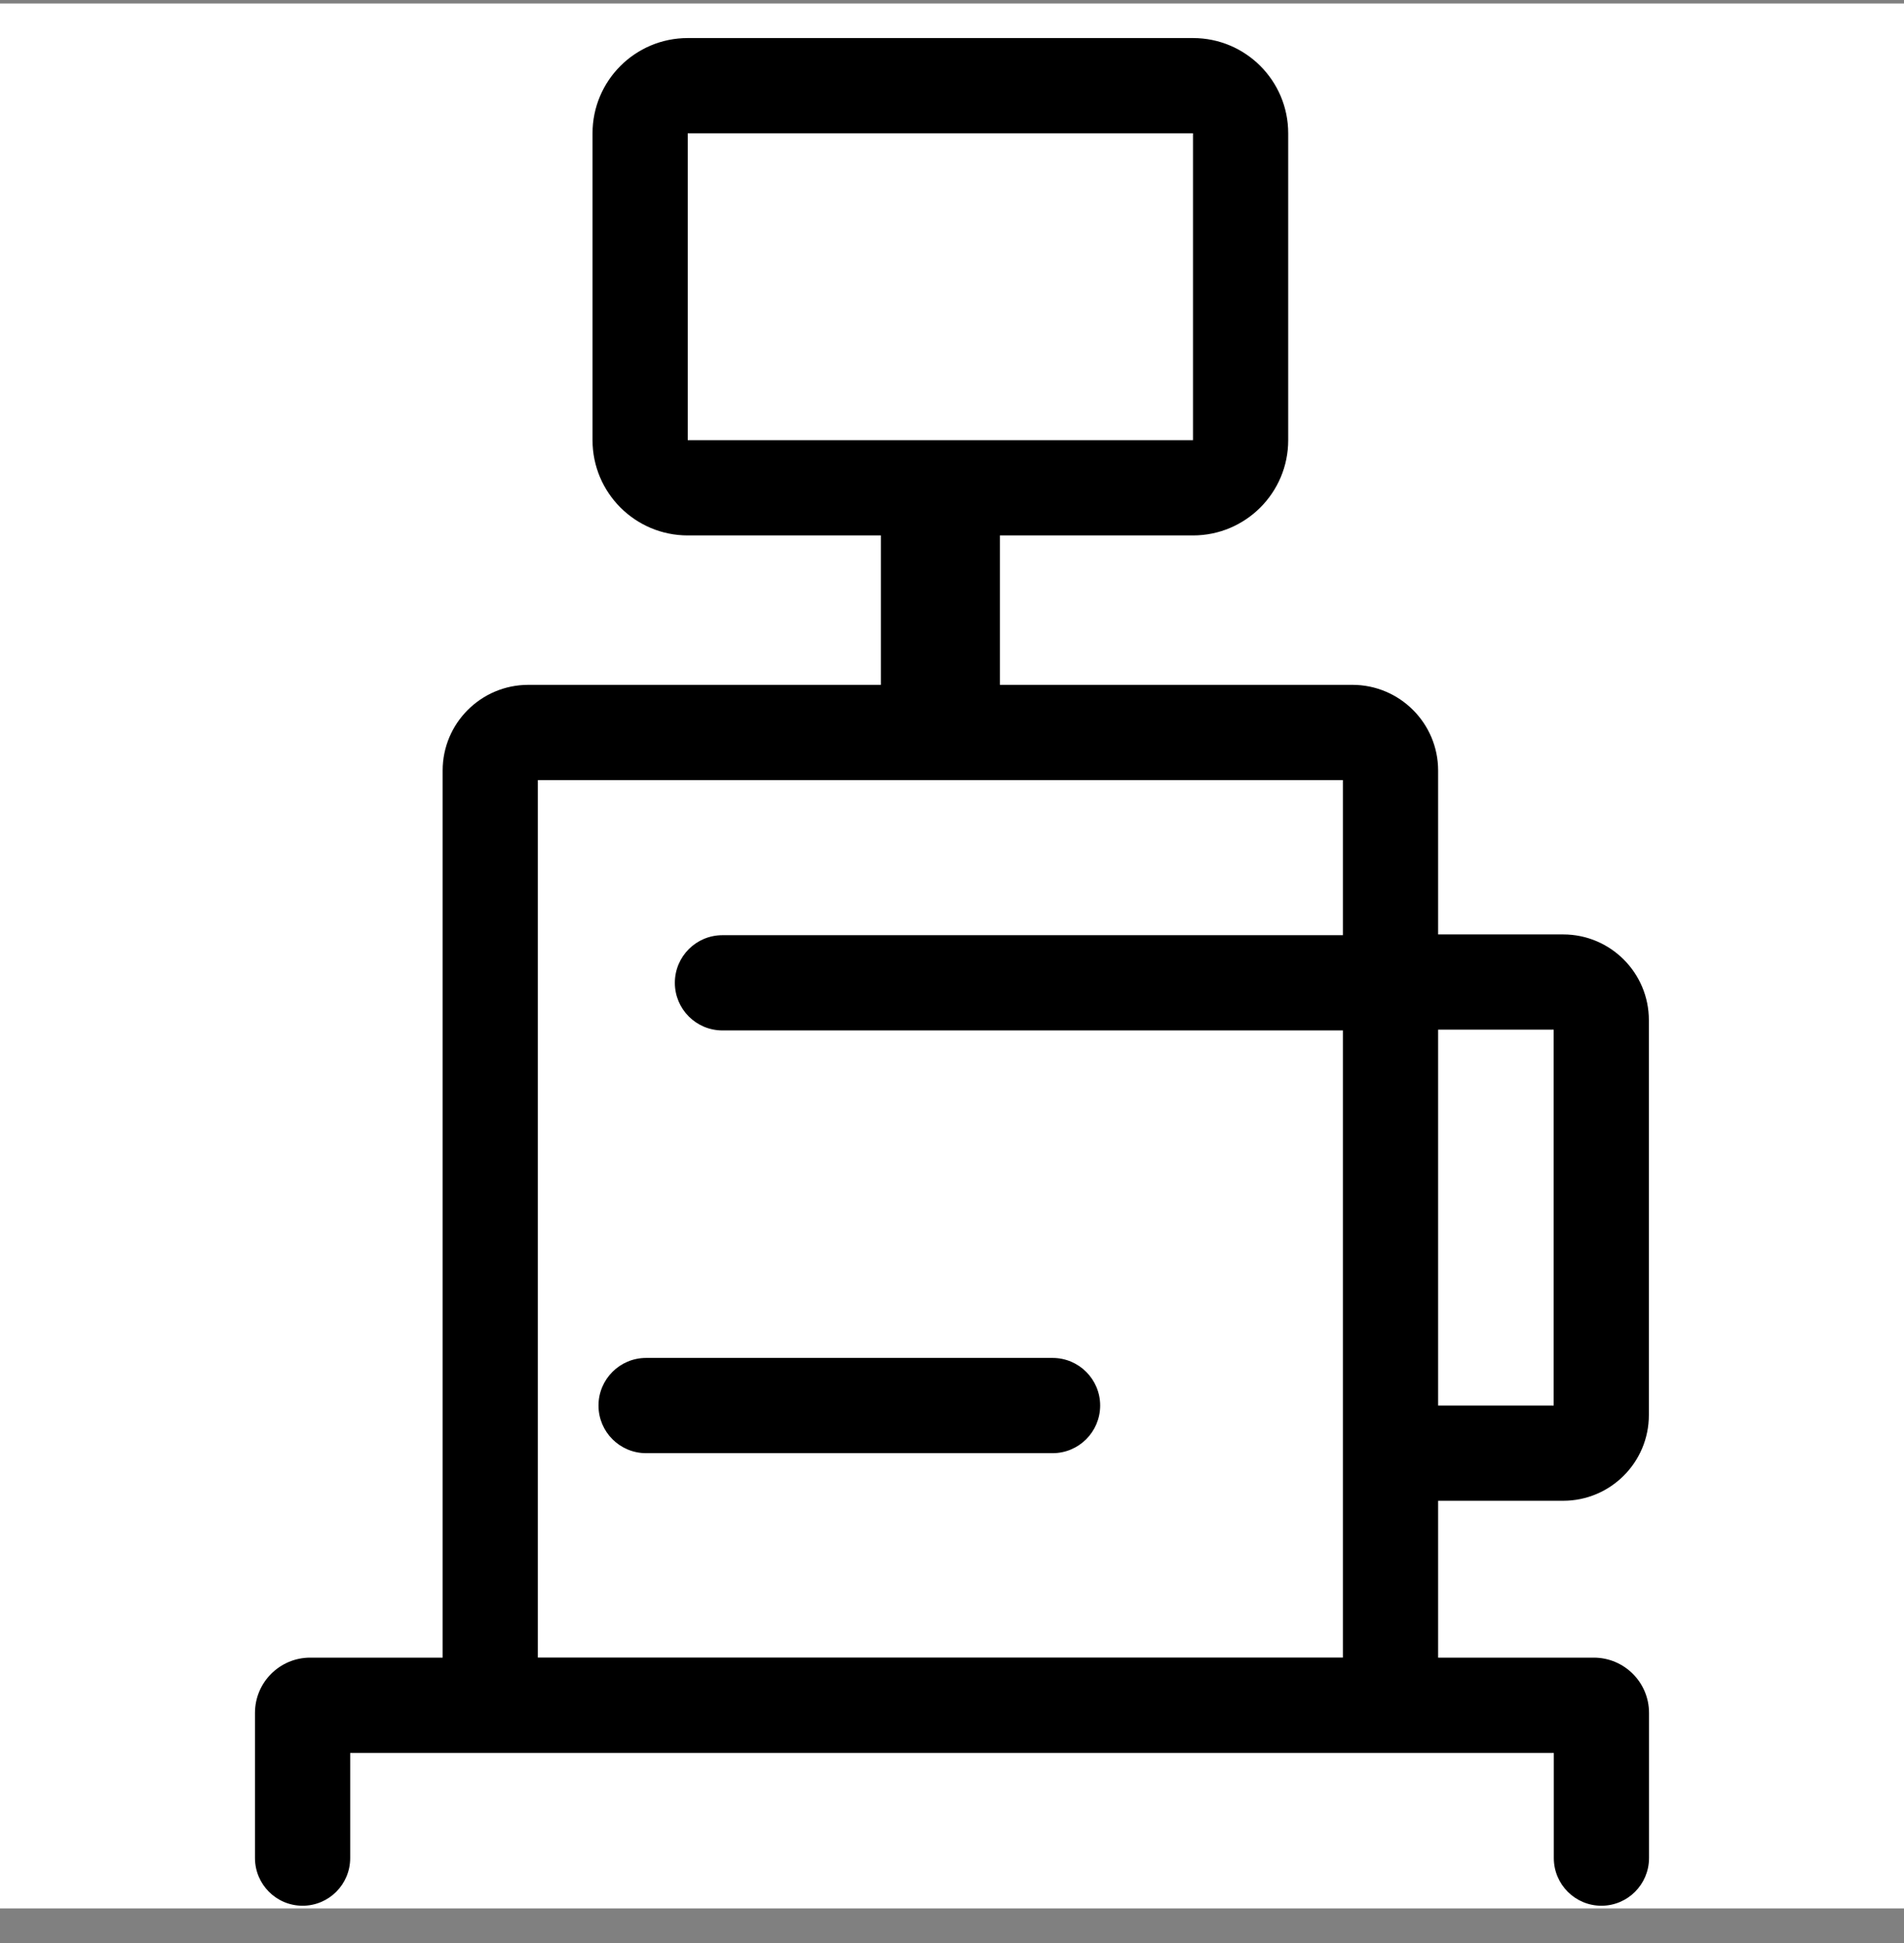 <?xml version="1.0" encoding="UTF-8"?> <svg xmlns="http://www.w3.org/2000/svg" width="50" height="51" viewBox="0 0 50 51" fill="none"><rect x="0" y="0" width="50" height="51" fill="#808080" stroke="none"/><g clip-path="url(#clip0_858_1281)"><rect width="50" height="50" transform="translate(0 0.092)" fill="white"></rect><path d="M31.329 0.999C32.71 0.999 33.829 2.118 33.829 3.499V11.554C33.829 12.935 32.709 14.054 31.329 14.054H26.257V17.976H35.516C36.758 17.977 37.766 18.984 37.766 20.226V24.527H41.05C42.292 24.527 43.3 25.535 43.3 26.777V37.142C43.3 38.385 42.292 39.392 41.05 39.392H37.766V43.51H41.853C42.654 43.51 43.304 44.159 43.304 44.96V48.772C43.303 49.462 42.744 50.022 42.054 50.022C41.364 50.022 40.804 49.462 40.804 48.772V46.01H9.196V48.772C9.196 49.462 8.636 50.022 7.946 50.022C7.256 50.022 6.697 49.462 6.696 48.772V44.96C6.696 44.159 7.346 43.51 8.146 43.51H11.624V20.226C11.624 18.984 12.632 17.976 13.874 17.976H23.132V14.054H18.061C16.68 14.054 15.561 12.935 15.56 11.554V3.499C15.56 2.118 16.68 0.999 18.061 0.999H31.329ZM14.124 43.508H35.266V27.047H18.972C18.281 27.047 17.722 26.487 17.722 25.797C17.722 25.106 18.281 24.547 18.972 24.547H35.266V20.476H14.124V43.508ZM27.641 35.643C28.331 35.643 28.891 36.203 28.891 36.893C28.89 37.584 28.331 38.143 27.641 38.143H16.967C16.276 38.143 15.717 37.584 15.717 36.893C15.717 36.203 16.276 35.643 16.967 35.643H27.641ZM37.766 36.892H40.8V27.027H37.766V36.892ZM18.061 11.554H31.329V3.499H18.061V11.554Z" fill="black"></path></g><defs><clipPath id="clip0_858_1281"><rect width="50" height="50" fill="white" transform="translate(0 0.092)"></rect></clipPath></defs></svg> 